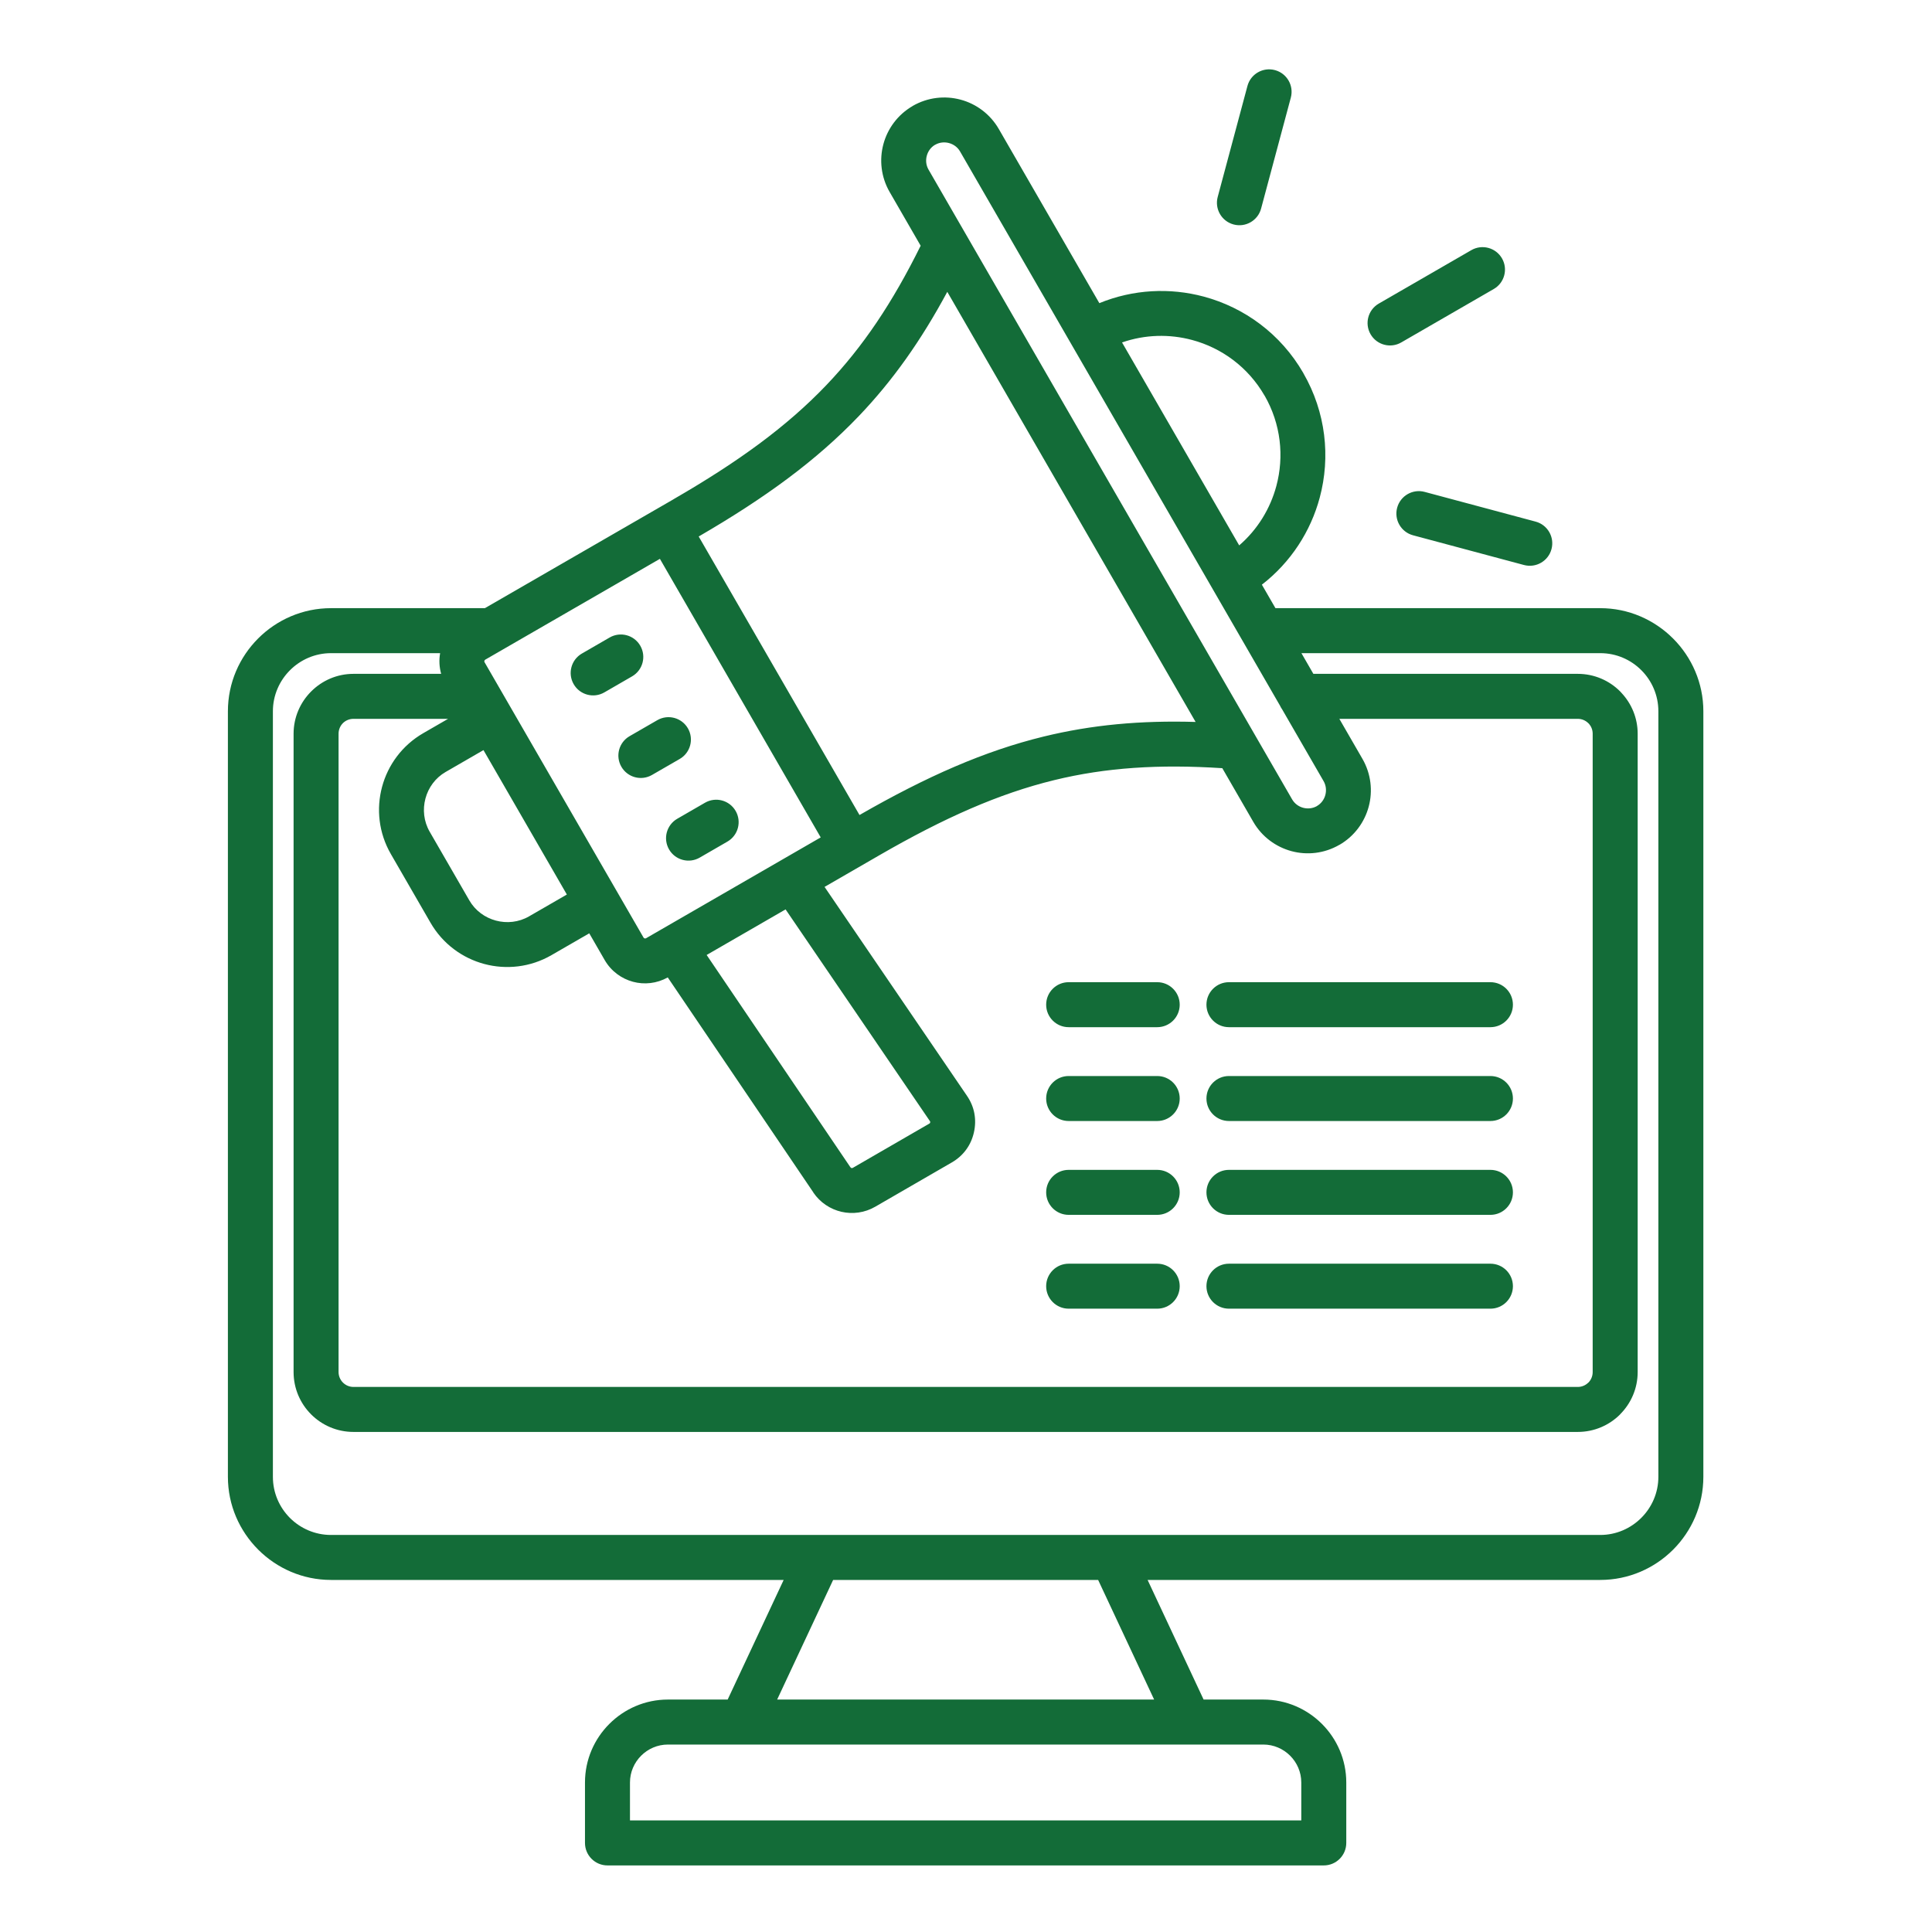 <svg version="1.0" preserveAspectRatio="xMidYMid meet" height="800" viewBox="0 0 600 600" zoomAndPan="magnify" width="800" xmlns:xlink="http://www.w3.org/1999/xlink" xmlns="http://www.w3.org/2000/svg"><defs><clipPath id="b248606f8b"><path clip-rule="nonzero" d="M 70.672 21 L 529 21 L 529 579.504 L 70.672 579.504 Z M 70.672 21"></path></clipPath></defs><g clip-path="url(#b248606f8b)"><path fill-rule="evenodd" fill-opacity="1" d="M 381.66 406.422 C 377.801 406.422 374.672 403.293 374.672 399.438 C 374.672 395.578 377.801 392.453 381.66 392.453 L 462.867 392.453 C 466.723 392.453 469.852 395.578 469.852 399.438 C 469.852 403.293 466.723 406.422 462.867 406.422 Z M 396.102 188.871 L 391.887 181.578 C 400.906 174.594 407.055 165 409.859 154.527 C 413.23 141.949 411.793 128.066 404.758 115.875 L 404.758 115.848 C 397.723 103.66 386.41 95.48 373.812 92.105 C 363.34 89.301 351.961 89.828 341.41 94.145 L 310.195 40.078 C 307.488 35.391 303.133 32.234 298.305 30.945 C 293.469 29.652 288.129 30.199 283.449 32.898 L 283.453 32.91 C 278.777 35.617 275.629 39.969 274.34 44.789 C 273.047 49.625 273.594 54.965 276.297 59.645 L 285.918 76.312 C 277.23 93.879 268.066 107.645 256.57 119.664 C 244.359 132.438 229.348 143.375 209.328 154.945 L 208.977 155.164 L 150.586 188.871 L 102.793 188.871 C 93.98 188.871 85.973 192.473 80.176 198.273 C 74.379 204.066 70.777 212.074 70.777 220.887 L 70.777 458.652 C 70.777 467.441 74.379 475.441 80.176 481.238 L 80.203 481.27 C 86.004 487.062 94 490.664 102.793 490.664 L 243.375 490.664 L 225.984 527.812 L 207.43 527.812 C 200.34 527.812 193.898 530.711 189.234 535.375 C 184.57 540.035 181.672 546.477 181.672 553.566 L 181.672 572.34 C 181.672 576.195 184.801 579.324 188.66 579.324 L 411.113 579.324 C 414.969 579.324 418.098 576.195 418.098 572.34 L 418.098 553.566 C 418.098 546.477 415.199 540.035 410.539 535.375 C 405.875 530.711 399.43 527.812 392.34 527.812 L 373.789 527.812 L 356.398 490.664 L 496.98 490.664 C 505.789 490.664 513.797 487.062 519.594 481.27 C 525.391 475.469 528.992 467.461 528.992 458.652 L 528.992 220.887 C 528.992 212.109 525.395 204.109 519.594 198.301 L 519.566 198.273 C 513.758 192.473 505.754 188.871 496.98 188.871 Z M 136.684 202.844 L 102.793 202.844 C 97.836 202.844 93.324 204.879 90.055 208.148 C 86.785 211.418 84.75 215.93 84.75 220.887 L 84.75 458.652 C 84.75 463.617 86.777 468.137 90.039 471.406 C 93.309 474.668 97.828 476.695 102.793 476.695 L 496.98 476.695 C 501.934 476.695 506.445 474.66 509.715 471.391 C 512.988 468.121 515.02 463.605 515.02 458.652 L 515.02 220.887 C 515.02 215.91 512.996 211.402 509.742 208.148 L 509.715 208.121 C 506.465 204.867 501.953 202.844 496.98 202.844 L 404.168 202.844 L 407.879 209.27 L 490 209.27 C 495.129 209.27 499.781 211.355 503.145 214.719 C 503.297 214.871 503.445 215.031 503.578 215.195 C 506.688 218.516 508.594 222.98 508.594 227.867 L 508.594 426.105 C 508.594 431.215 506.512 435.855 503.145 439.223 L 503.133 439.234 L 503.145 439.25 C 499.781 442.613 495.129 444.699 490 444.699 L 109.77 444.699 C 104.641 444.699 99.988 442.613 96.625 439.25 C 93.258 435.883 91.176 431.234 91.176 426.105 L 91.176 227.867 C 91.176 222.758 93.258 218.113 96.625 214.746 L 96.652 214.719 C 100.02 211.355 104.656 209.27 109.77 209.27 L 137.004 209.27 C 136.406 207.145 136.312 204.945 136.684 202.844 Z M 398.191 220.312 L 411.059 242.598 C 411.824 243.926 411.973 245.477 411.594 246.895 C 411.219 248.293 410.316 249.551 408.98 250.324 L 408.895 250.383 C 407.59 251.098 406.086 251.23 404.707 250.863 C 403.309 250.488 402.051 249.582 401.277 248.246 L 389.992 228.699 C 389.891 228.492 389.773 228.297 389.648 228.102 L 288.355 52.66 C 287.59 51.336 287.441 49.793 287.82 48.387 C 288.195 46.984 289.078 45.73 290.379 44.973 L 290.434 44.957 C 291.758 44.195 293.301 44.047 294.707 44.422 C 296.117 44.801 297.379 45.695 298.137 47.008 L 397.516 219.141 C 397.703 219.555 397.93 219.945 398.191 220.312 Z M 154.348 212.355 L 150.465 205.629 L 150.453 205.633 C 150.398 205.523 150.395 205.371 150.43 205.227 C 150.465 205.09 150.555 204.965 150.676 204.895 L 150.668 204.883 L 204.938 173.555 L 254.879 260.062 L 200.621 291.387 C 200.504 291.453 200.344 291.465 200.188 291.426 C 200.055 291.391 199.93 291.301 199.859 291.176 L 154.84 213.207 C 154.695 212.91 154.531 212.625 154.348 212.355 Z M 139.156 223.242 L 109.77 223.242 C 108.492 223.242 107.336 223.75 106.5 224.57 L 106.473 224.598 C 105.656 225.43 105.145 226.586 105.145 227.867 L 105.145 426.105 C 105.145 427.379 105.668 428.535 106.504 429.371 C 107.34 430.207 108.496 430.727 109.77 430.727 L 490 430.727 C 491.273 430.727 492.434 430.207 493.27 429.371 L 493.281 429.387 C 494.109 428.551 494.621 427.391 494.621 426.105 L 494.621 227.867 C 494.621 226.691 494.191 225.621 493.492 224.809 L 493.27 224.598 C 492.434 223.762 491.273 223.242 490 223.242 L 415.945 223.242 L 423.117 235.664 C 425.812 240.34 426.359 245.672 425.07 250.492 C 423.773 255.332 420.633 259.688 415.965 262.383 L 415.957 262.367 L 415.934 262.383 C 411.262 265.082 405.926 265.629 401.109 264.34 C 396.27 263.039 391.914 259.898 389.219 255.23 L 379.598 238.566 C 359.977 237.305 343.469 238.348 327.371 242.281 C 310.18 246.48 293.195 254.012 273.184 265.555 L 256.074 275.434 L 300.305 340.316 C 301.465 342.008 302.227 343.836 302.594 345.758 L 302.594 345.781 C 302.953 347.703 302.91 349.68 302.461 351.668 C 302.004 353.695 301.184 355.496 300.031 357.062 C 298.859 358.652 297.371 359.98 295.598 361.004 L 271.828 374.75 C 268.535 376.66 264.789 377.125 261.34 376.34 C 257.879 375.543 254.707 373.48 252.574 370.332 L 252.594 370.32 L 207.379 303.547 C 203.957 305.457 200.086 305.84 196.59 304.902 C 193.016 303.941 189.793 301.617 187.797 298.164 L 183 289.852 L 171.242 296.641 C 164.68 300.426 157.184 301.191 150.402 299.375 C 143.613 297.559 137.496 293.137 133.699 286.559 L 121.383 265.227 C 117.594 258.664 116.828 251.172 118.648 244.387 C 120.461 237.598 124.883 231.48 131.461 227.684 Z M 258.738 490.664 L 341.035 490.664 L 358.426 527.812 L 241.352 527.812 Z M 392.34 541.785 C 395.574 541.785 398.523 543.113 400.66 545.25 C 402.797 547.387 404.125 550.332 404.125 553.566 L 404.125 565.352 L 195.645 565.352 L 195.645 553.566 C 195.645 550.332 196.973 547.387 199.109 545.25 C 201.246 543.113 204.195 541.785 207.43 541.785 Z M 294.188 90.633 L 371.305 224.207 C 354.211 223.707 339.082 225.086 324.098 228.746 C 305.734 233.234 287.809 241.113 266.926 253.109 L 216.988 166.613 C 237.801 154.535 253.582 142.945 266.668 129.266 C 277.301 118.148 286.055 105.734 294.188 90.633 Z M 243.969 282.422 L 288.789 348.172 C 288.852 348.262 288.887 348.332 288.895 348.375 L 288.898 348.375 C 288.902 348.43 288.895 348.512 288.871 348.609 C 288.852 348.699 288.824 348.773 288.785 348.82 C 288.77 348.844 288.707 348.891 288.609 348.945 L 264.844 362.691 C 264.723 362.762 264.578 362.777 264.449 362.75 C 264.336 362.727 264.223 362.645 264.145 362.527 L 264.117 362.527 L 219.457 296.574 Z M 176.043 277.805 L 164.312 284.578 C 161.094 286.438 157.383 286.805 154.004 285.898 C 150.629 284.996 147.605 282.828 145.758 279.629 L 133.441 258.297 C 131.586 255.078 131.219 251.363 132.125 247.988 C 133.027 244.613 135.191 241.59 138.395 239.742 L 150.148 232.953 Z M 348.461 106.352 C 355.602 103.867 363.18 103.699 370.215 105.582 C 379.363 108.031 387.586 113.98 392.699 122.832 L 392.711 122.824 C 397.809 131.668 398.84 141.766 396.383 150.926 C 394.496 157.957 390.562 164.438 384.844 169.375 Z M 187.688 215.027 C 184.359 216.957 180.094 215.82 178.168 212.488 C 176.238 209.16 177.375 204.895 180.703 202.969 L 189.32 197.988 C 192.648 196.059 196.914 197.195 198.84 200.527 C 200.77 203.855 199.633 208.121 196.305 210.047 Z M 217.309 266.336 C 213.977 268.266 209.711 267.129 207.785 263.801 C 205.855 260.473 206.992 256.207 210.32 254.277 L 218.934 249.301 C 222.262 247.371 226.527 248.508 228.453 251.836 C 230.383 255.168 229.246 259.434 225.918 261.359 Z M 202.465 240.68 C 199.137 242.594 194.883 241.445 192.969 238.113 C 191.055 234.785 192.203 230.531 195.531 228.621 L 204.152 223.645 C 207.48 221.734 211.734 222.883 213.648 226.211 C 215.559 229.539 214.41 233.793 211.082 235.707 Z M 435.172 106.348 C 431.844 108.277 427.578 107.141 425.648 103.812 C 423.719 100.484 424.855 96.219 428.184 94.289 L 456.926 77.691 C 460.254 75.762 464.52 76.898 466.449 80.23 C 468.375 83.559 467.238 87.824 463.91 89.75 Z M 391.645 64.773 C 390.652 68.496 386.828 70.707 383.105 69.711 C 379.387 68.719 377.172 64.895 378.168 61.172 L 387.402 26.711 C 388.395 22.988 392.219 20.777 395.941 21.773 C 399.66 22.766 401.871 26.59 400.879 30.312 Z M 438.832 166.238 C 435.113 165.242 432.902 161.418 433.895 157.699 C 434.891 153.977 438.715 151.766 442.434 152.762 L 476.895 161.992 C 480.617 162.984 482.828 166.809 481.832 170.531 C 480.84 174.25 477.016 176.461 473.293 175.469 Z M 331.879 319 C 328.023 319 324.895 315.871 324.895 312.016 C 324.895 308.156 328.023 305.027 331.879 305.027 L 359.387 305.027 C 363.242 305.027 366.371 308.156 366.371 312.016 C 366.371 315.871 363.242 319 359.387 319 Z M 331.879 348.141 C 328.023 348.141 324.895 345.012 324.895 341.156 C 324.895 337.297 328.023 334.168 331.879 334.168 L 359.387 334.168 C 363.242 334.168 366.371 337.297 366.371 341.156 C 366.371 345.012 363.242 348.141 359.387 348.141 Z M 331.879 377.285 C 328.023 377.285 324.895 374.156 324.895 370.297 C 324.895 366.441 328.023 363.312 331.879 363.312 L 359.387 363.312 C 363.242 363.312 366.371 366.441 366.371 370.297 C 366.371 374.156 363.242 377.285 359.387 377.285 Z M 331.879 406.422 C 328.023 406.422 324.895 403.293 324.895 399.438 C 324.895 395.578 328.023 392.453 331.879 392.453 L 359.387 392.453 C 363.242 392.453 366.371 395.578 366.371 399.438 C 366.371 403.293 363.242 406.422 359.387 406.422 Z M 381.66 319 C 377.801 319 374.672 315.871 374.672 312.016 C 374.672 308.156 377.801 305.027 381.66 305.027 L 462.867 305.027 C 466.723 305.027 469.852 308.156 469.852 312.016 C 469.852 315.871 466.723 319 462.867 319 Z M 381.66 348.141 C 377.801 348.141 374.672 345.012 374.672 341.156 C 374.672 337.297 377.801 334.168 381.66 334.168 L 462.867 334.168 C 466.723 334.168 469.852 337.297 469.852 341.156 C 469.852 345.012 466.723 348.141 462.867 348.141 Z M 381.66 377.285 C 377.801 377.285 374.672 374.156 374.672 370.297 C 374.672 366.441 377.801 363.312 381.66 363.312 L 462.867 363.312 C 466.723 363.312 469.852 366.441 469.852 370.297 C 469.852 374.156 466.723 377.285 462.867 377.285 Z M 381.66 377.285" fill="#136c38"></path></g></svg>